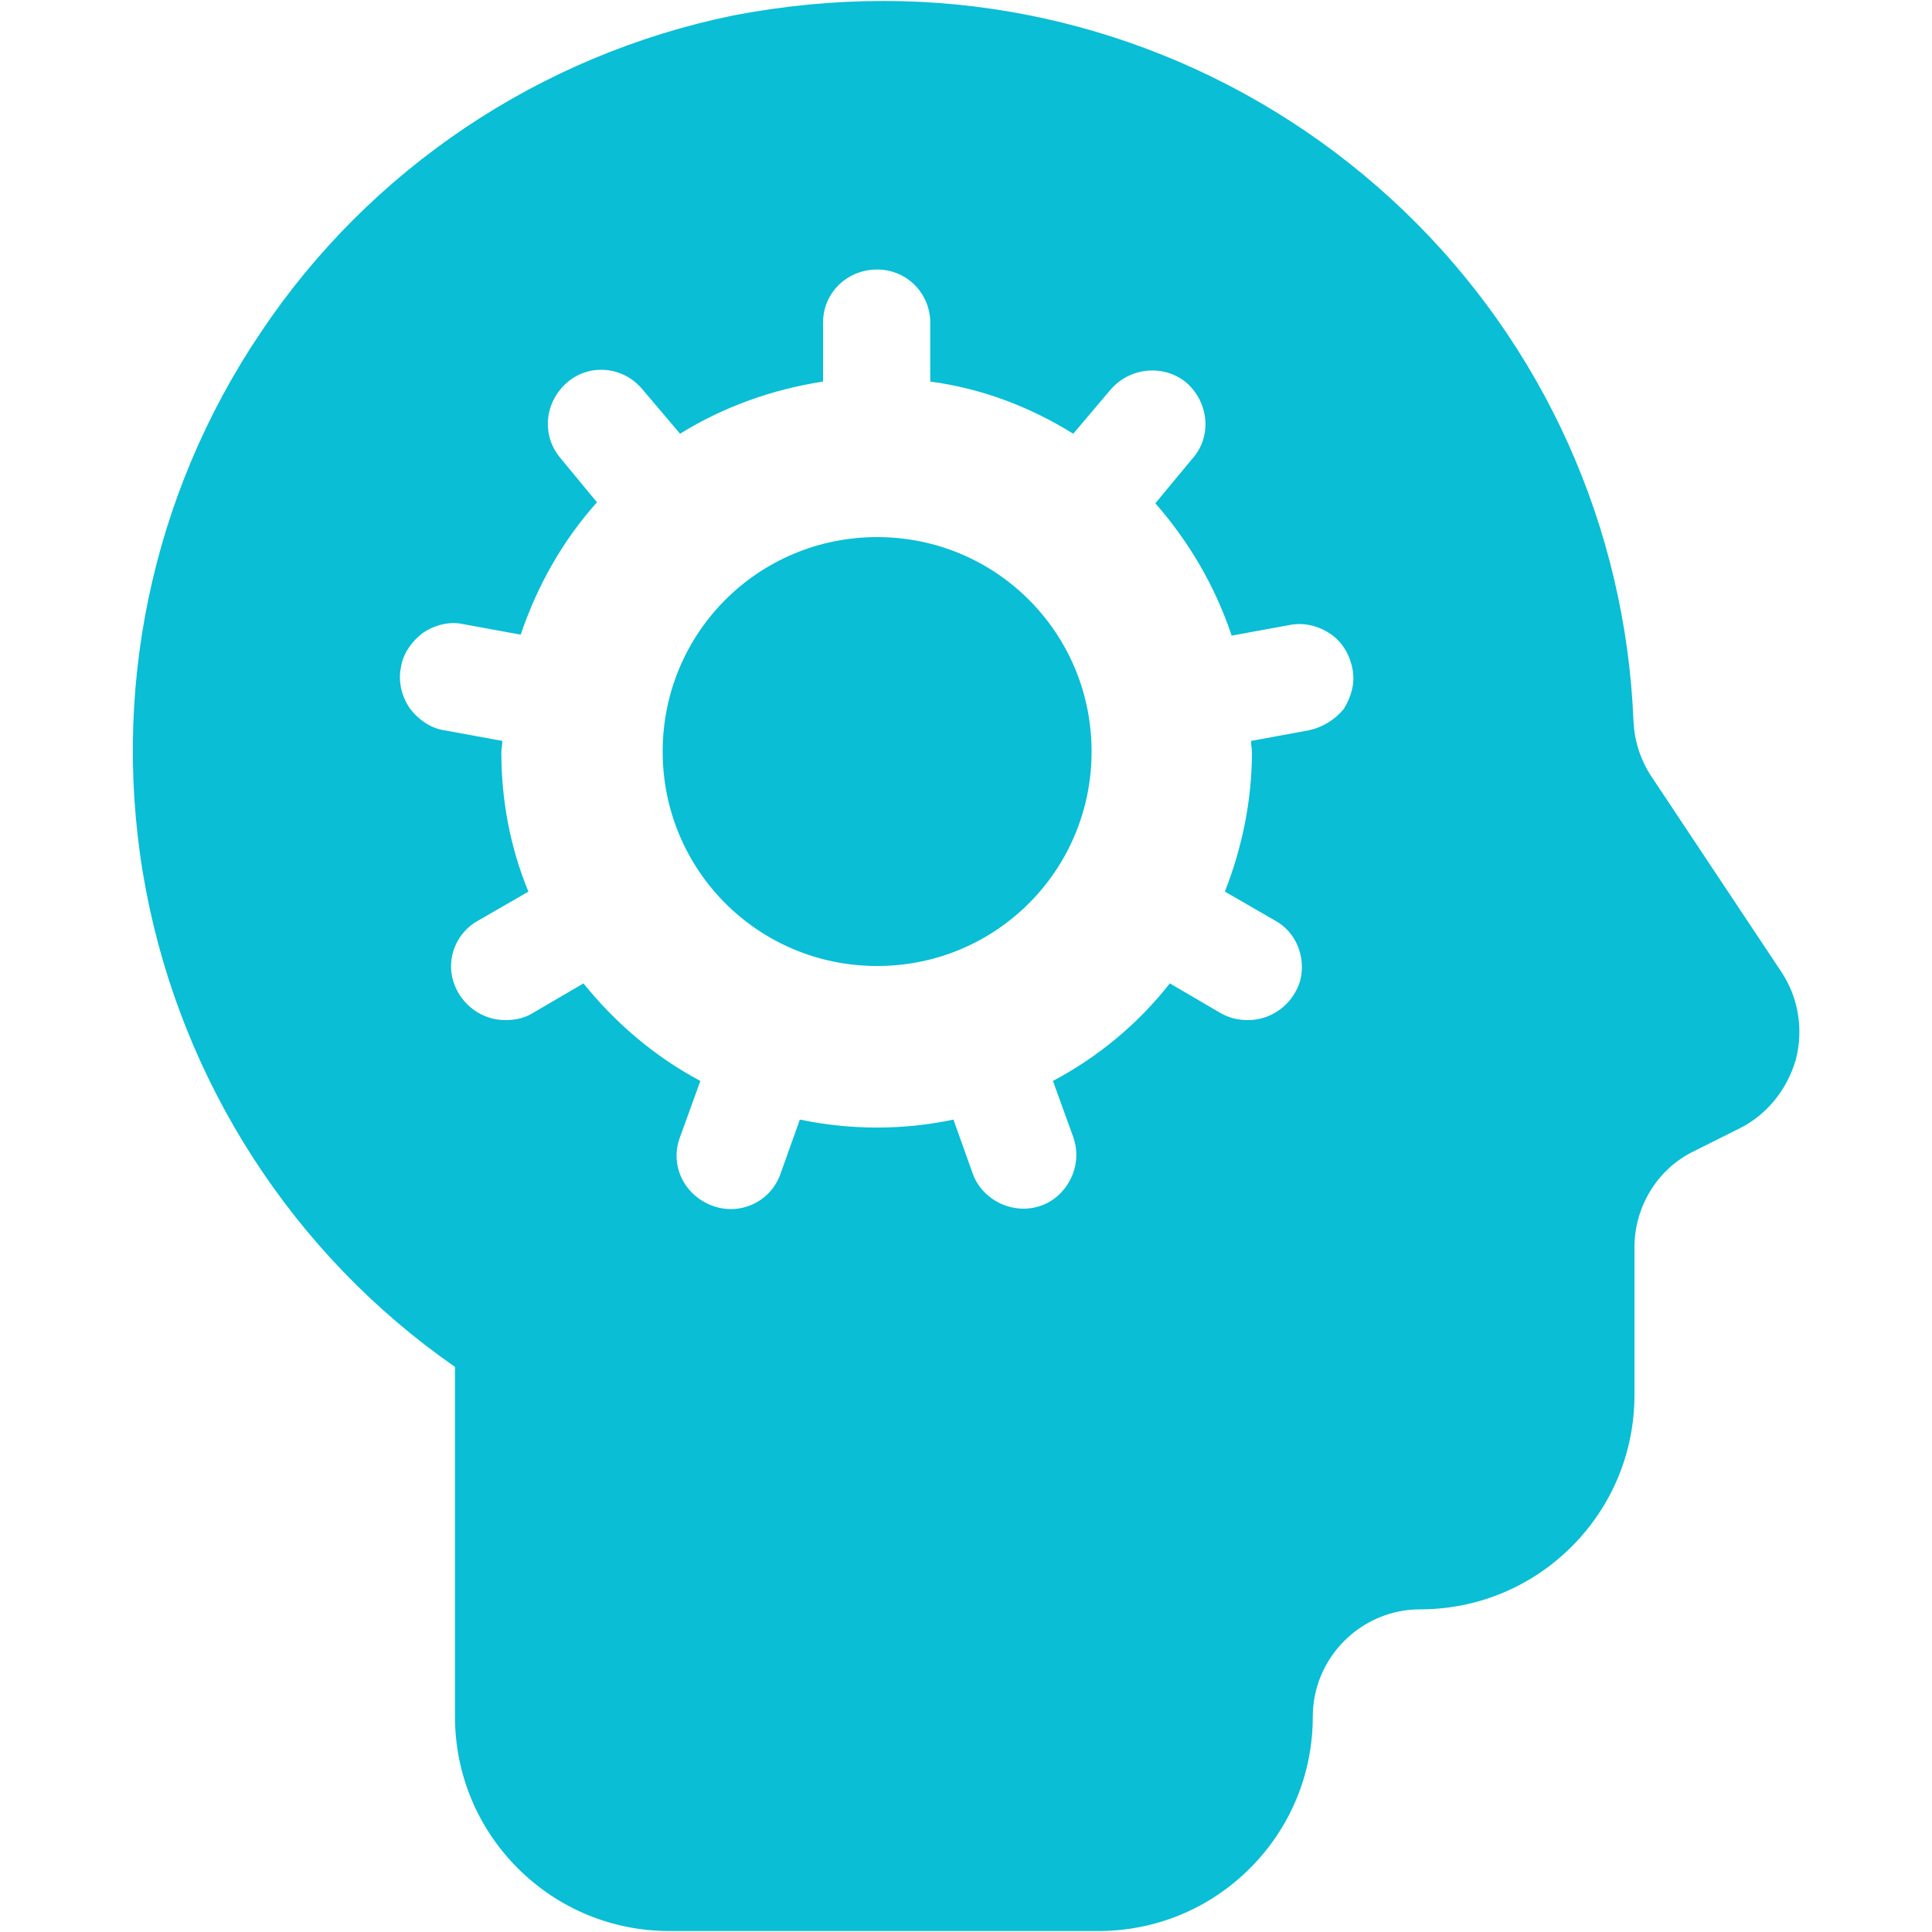 <svg xmlns='http://www.w3.org/2000/svg' xmlns:xlink='http://www.w3.org/1999/xlink' id='Layer_1' x='0px' y='0px' viewBox='0 0 200 200' style='fill: #09BED5;enable-background:new 0 0 200 200;' xml:space='preserve'><g><path d='M135.5,75.6l-6,1.1c0,0.4,0.1,0.8,0.1,1.2h0c0,4.9-1,9.8-2.8,14.4l5.2,3c2.2,1.2,3.2,3.8,2.6,6.2c-0.7,2.4-2.9,4.1-5.4,4.1 c-1,0-1.9-0.2-2.8-0.7l-5.3-3.1v0c-3.3,4.2-7.4,7.6-12.1,10.1l2.1,5.8c0.5,1.4,0.4,2.9-0.2,4.2c-0.6,1.3-1.7,2.4-3.1,2.9 c-1.4,0.5-2.9,0.4-4.2-0.2c-1.3-0.6-2.4-1.7-2.9-3.1l-2-5.6c-5.2,1.1-10.6,1.1-15.9,0l-2,5.6c-1,2.9-4.2,4.4-7.1,3.3 c-2.9-1.1-4.4-4.2-3.3-7.1l2.1-5.8c-4.7-2.5-8.8-6-12.1-10.1l-5.3,3.1l0,0c-0.8,0.5-1.8,0.7-2.8,0.7c-2.5,0-4.7-1.7-5.4-4.1 c-0.7-2.4,0.4-5,2.6-6.2l5.2-3c-1.9-4.6-2.8-9.5-2.8-14.4c0-0.4,0.1-0.8,0.1-1.2l-6-1.1c-1.4-0.2-2.7-1.1-3.6-2.3 c-0.8-1.2-1.2-2.7-0.9-4.2c0.2-1.4,1.1-2.7,2.3-3.6c1.2-0.8,2.7-1.2,4.1-0.9l6,1.1h0c1.7-5,4.3-9.7,7.9-13.7L58,47.4 c-2-2.4-1.6-5.8,0.7-7.8c2.3-2,5.8-1.7,7.8,0.7l3.9,4.6v0c4.5-2.8,9.6-4.6,14.8-5.4v-6.1c0-3.1,2.5-5.5,5.6-5.5 c3.1,0,5.5,2.5,5.5,5.5v6.1c5.3,0.7,10.3,2.6,14.8,5.4l3.9-4.6l0,0c2-2.3,5.5-2.6,7.8-0.7c2.3,2,2.7,5.5,0.7,7.8l-3.9,4.7 c3.5,4,6.2,8.6,7.9,13.7l6-1.1c1.5-0.3,3,0.1,4.2,0.9c1.2,0.8,2,2.1,2.3,3.6c0.3,1.5-0.1,2.9-0.9,4.2 C138.2,74.5,136.9,75.3,135.5,75.6L135.5,75.6z M184.4,100.6l-13.5-20.3c-1.1-1.7-1.7-3.6-1.8-5.6c-0.8-20.1-9.3-39-23.8-52.9 C130.8,7.9,111.5,0.1,91.5,0.1c-5.2,0-10.4,0.5-15.6,1.5C55.9,5.7,38.3,17.5,27,34.4C15.6,51.3,11.3,72,15.1,92.1 c3.8,20,15.3,37.8,32,49.4v36.2c0,5.9,2.3,11.5,6.5,15.7c4.2,4.2,9.8,6.5,15.7,6.5h44.4c5.9,0,11.5-2.3,15.7-6.5 c4.2-4.2,6.5-9.8,6.5-15.7c0-6.1,5-11.1,11.1-11.1c5.9,0,11.5-2.3,15.7-6.5s6.5-9.8,6.5-15.7v-15.3c0-4.2,2.4-8.1,6.1-9.9l4.8-2.4 c2.8-1.4,4.9-4,5.8-7.1C186.7,106.6,186.2,103.3,184.4,100.6L184.4,100.6z'></path><path d='M113,77.8c0,12.3-9.9,22.2-22.2,22.2c-12.3,0-22.2-9.9-22.2-22.2c0-12.3,9.9-22.2,22.2-22.2C103.1,55.6,113,65.5,113,77.8'></path></g></svg>